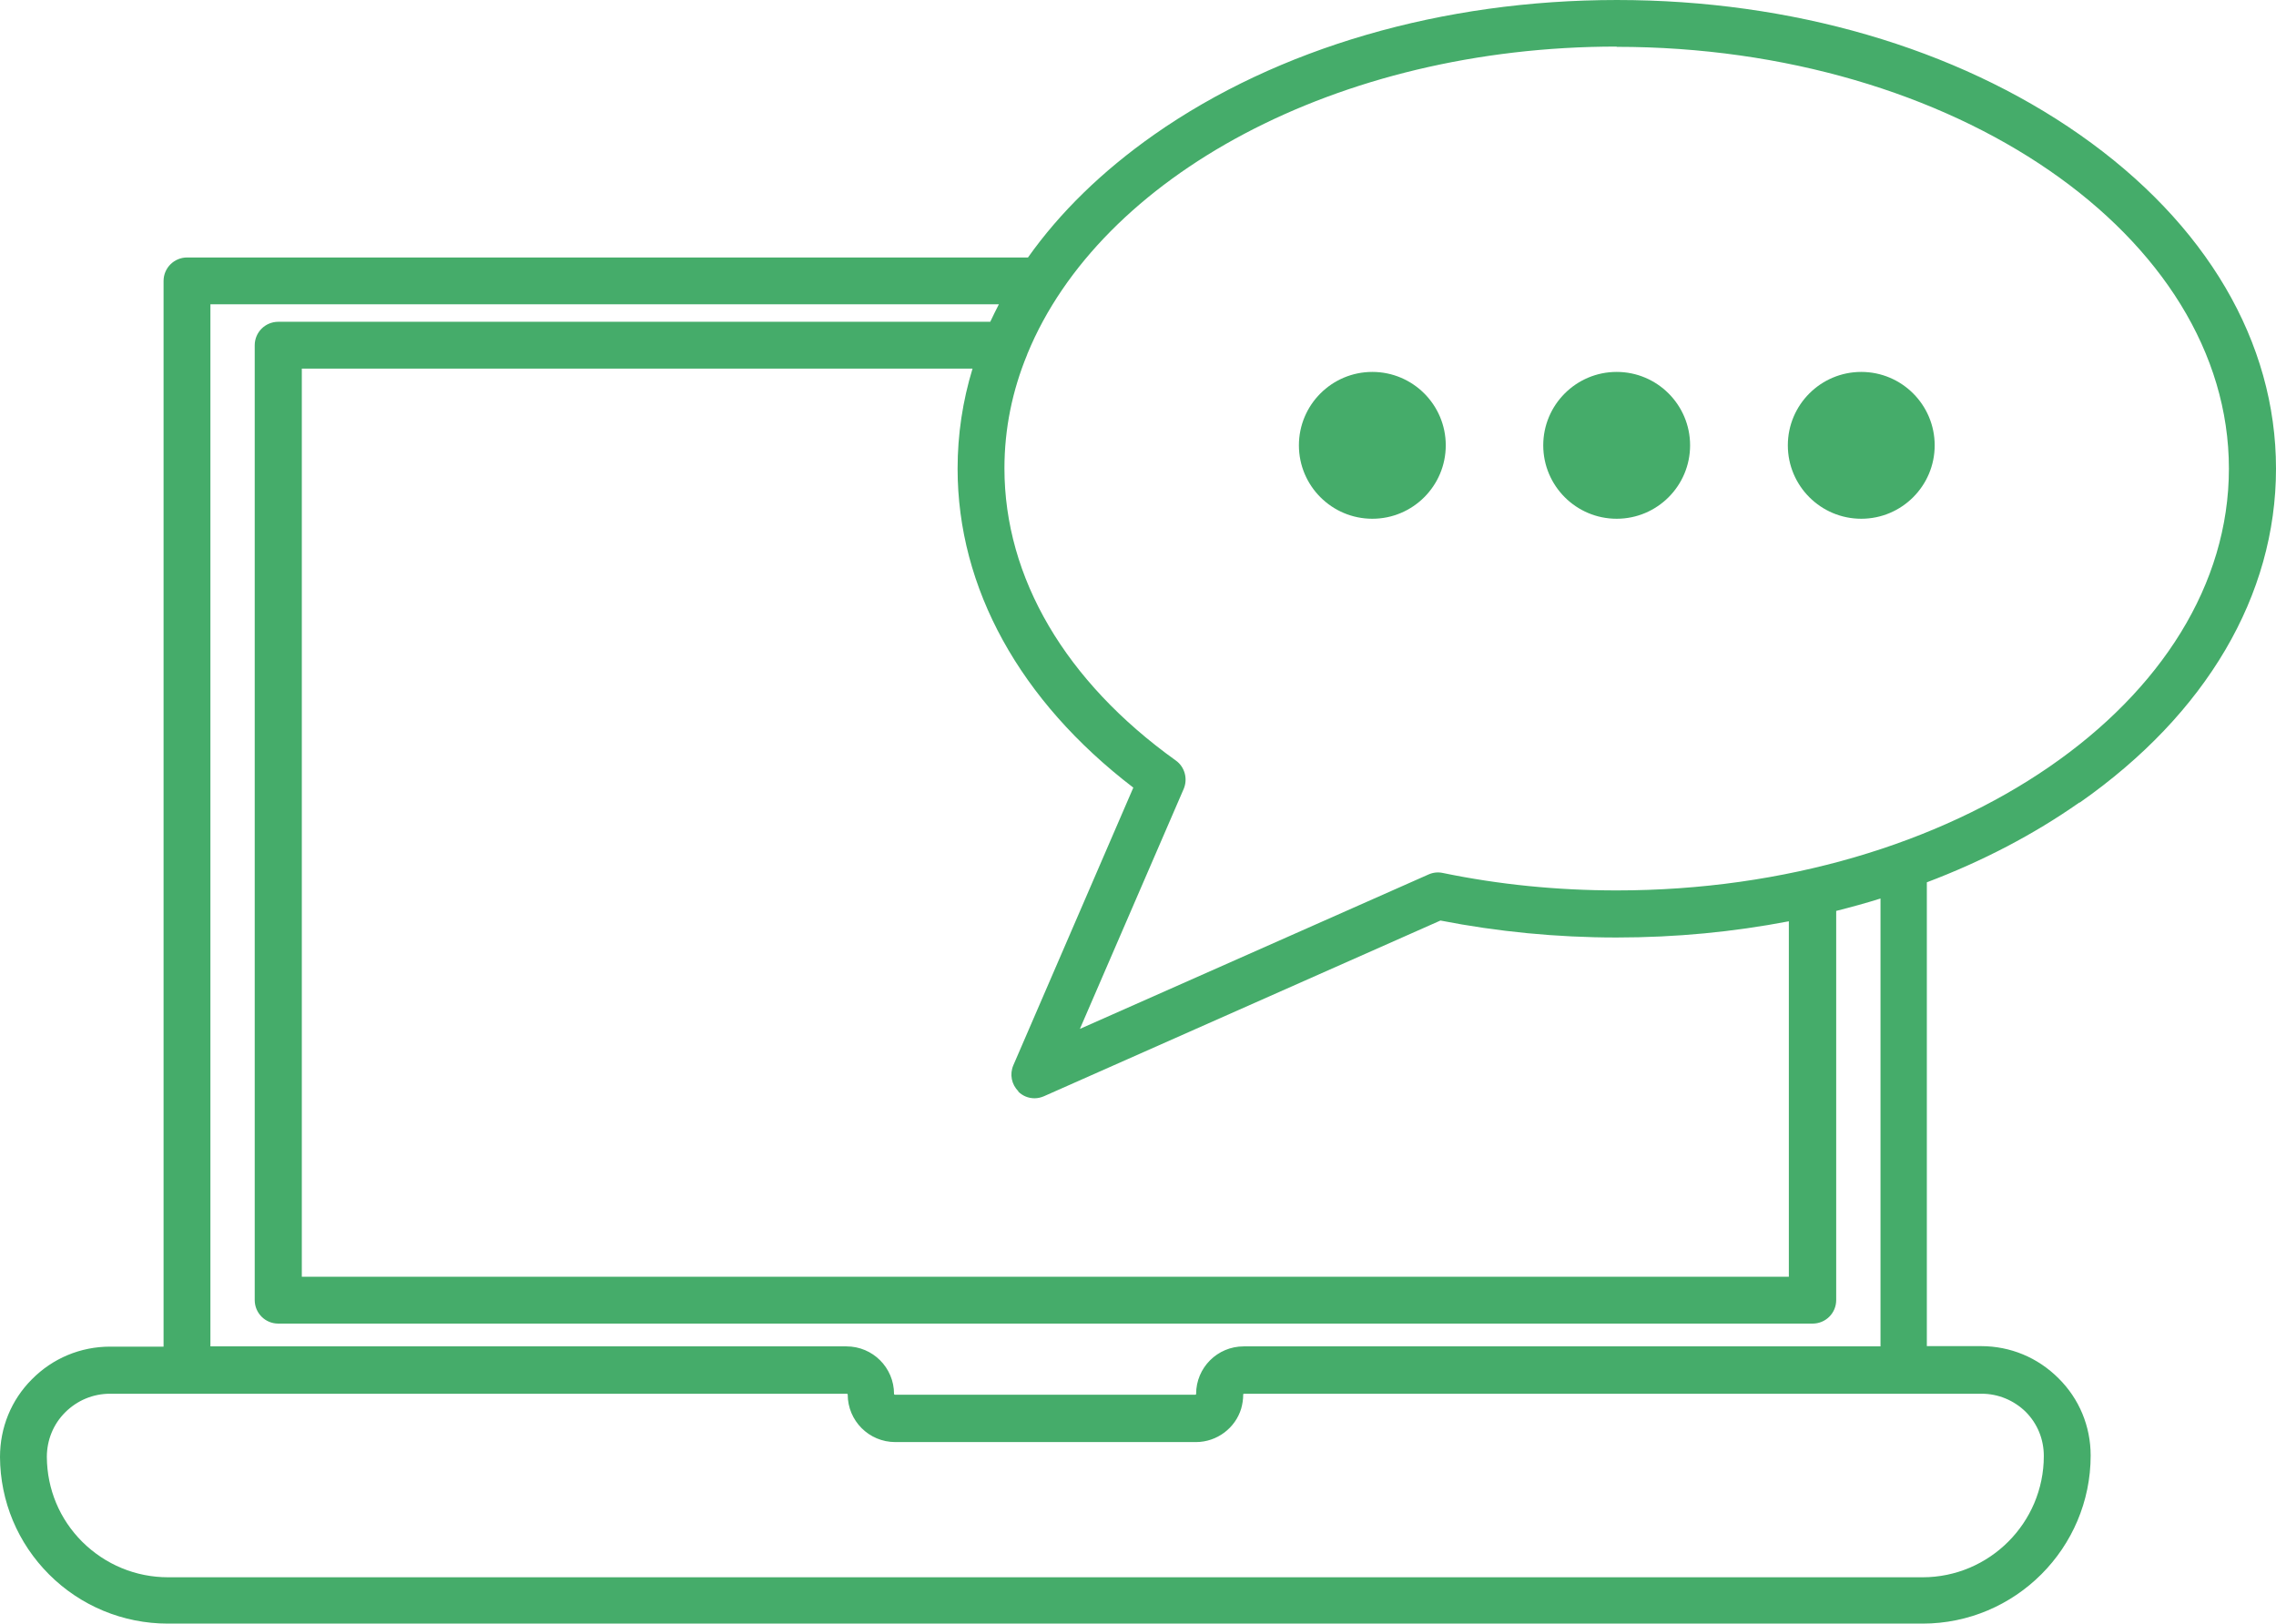 <?xml version="1.0" encoding="UTF-8"?>
<svg id="_レイヤー_2" data-name="レイヤー 2" xmlns="http://www.w3.org/2000/svg" viewBox="0 0 89.89 64.14">
  <defs>
    <style>
      .cls-1 {
        fill: #45ac6a;
        stroke-width: 0px;
      }
    </style>
  </defs>
  <g id="_コンテンツ" data-name="コンテンツ">
    <g>
      <path class="cls-1" d="M82.14,31.7c5-3.5,7.75-8.19,7.75-13.19s-2.75-9.69-7.75-13.19c-4.9-3.43-11.39-5.32-18.28-5.32s-13.39,1.89-18.28,5.32c-2.05,1.44-3.72,3.07-4.98,4.85H7.39c-.51,0-.93.41-.93.93v42.09h-2.11c-1.17,0-2.27.46-3.09,1.29C.44,55.3,0,56.39,0,57.55c.01,1.75.7,3.4,1.94,4.64s2.92,1.94,4.69,1.94h69.3c3.66,0,6.64-2.98,6.64-6.64,0-1.15-.45-2.24-1.27-3.05-.82-.82-1.9-1.27-3.06-1.27h-2.14v-18.32c2.19-.83,4.21-1.88,6.02-3.15ZM63.85,1.85c13.33,0,24.18,7.47,24.18,16.66s-10.85,16.66-24.18,16.66c-2.34,0-4.65-.23-6.87-.69-.19-.04-.38-.02-.56.06l-13.77,6.1,4.1-9.48c.17-.4.04-.87-.31-1.12-4.36-3.12-6.77-7.22-6.77-11.54,0-1.56.31-3.07.9-4.5,0-.01,0-.02.01-.03,2.87-6.99,12.22-12.13,23.27-12.13ZM40.21,43.11c.18.18.41.27.65.27.13,0,.25-.03.37-.08l15.66-6.94c2.25.44,4.59.67,6.95.67s4.61-.22,6.81-.64v14.04H11.92V14.56h26.49c-.39,1.28-.59,2.6-.59,3.95,0,4.72,2.46,9.17,6.94,12.6l-4.74,10.97c-.15.35-.07.76.2,1.02ZM80,55.76c.47.47.72,1.09.72,1.75,0,2.64-2.15,4.79-4.79,4.79H6.64c-1.28,0-2.48-.5-3.39-1.4-.9-.9-1.39-2.08-1.4-3.35,0-.66.25-1.29.72-1.76.48-.48,1.11-.74,1.78-.74h29.1s.03.01.03.03c0,1.04.84,1.88,1.88,1.88h11.87c.84,0,1.56-.56,1.79-1.32.05-.18.08-.36.08-.56,0-.02.01-.03.03-.03h29.13c.66,0,1.28.26,1.75.72ZM74.26,53.18h-25.14c-1.04,0-1.88.84-1.88,1.88,0,.02-.01.03-.03.03h-11.87s-.03-.01-.03-.03c0-1.04-.84-1.88-1.88-1.88H8.31V12.02h31.14c-.12.23-.23.46-.34.69H10.99c-.51,0-.93.41-.93.93v37.71c0,.51.41.93.93.93h60.6c.51,0,.93-.41.93-.93v-15.37c.59-.15,1.18-.31,1.75-.49v17.69Z"/>
      <path class="cls-1" d="M54.2,20.49c1.6,0,2.9-1.3,2.9-2.9s-1.3-2.9-2.9-2.9-2.9,1.3-2.9,2.9,1.3,2.9,2.9,2.9Z"/>
      <path class="cls-1" d="M63.85,20.49c1.6,0,2.9-1.3,2.9-2.9s-1.3-2.9-2.9-2.9-2.9,1.3-2.9,2.9,1.3,2.9,2.9,2.9Z"/>
      <path class="cls-1" d="M73.51,20.49c1.6,0,2.9-1.3,2.9-2.9s-1.3-2.9-2.9-2.9-2.9,1.3-2.9,2.9,1.3,2.9,2.9,2.9Z"/>
    </g>
  </g>
</svg>